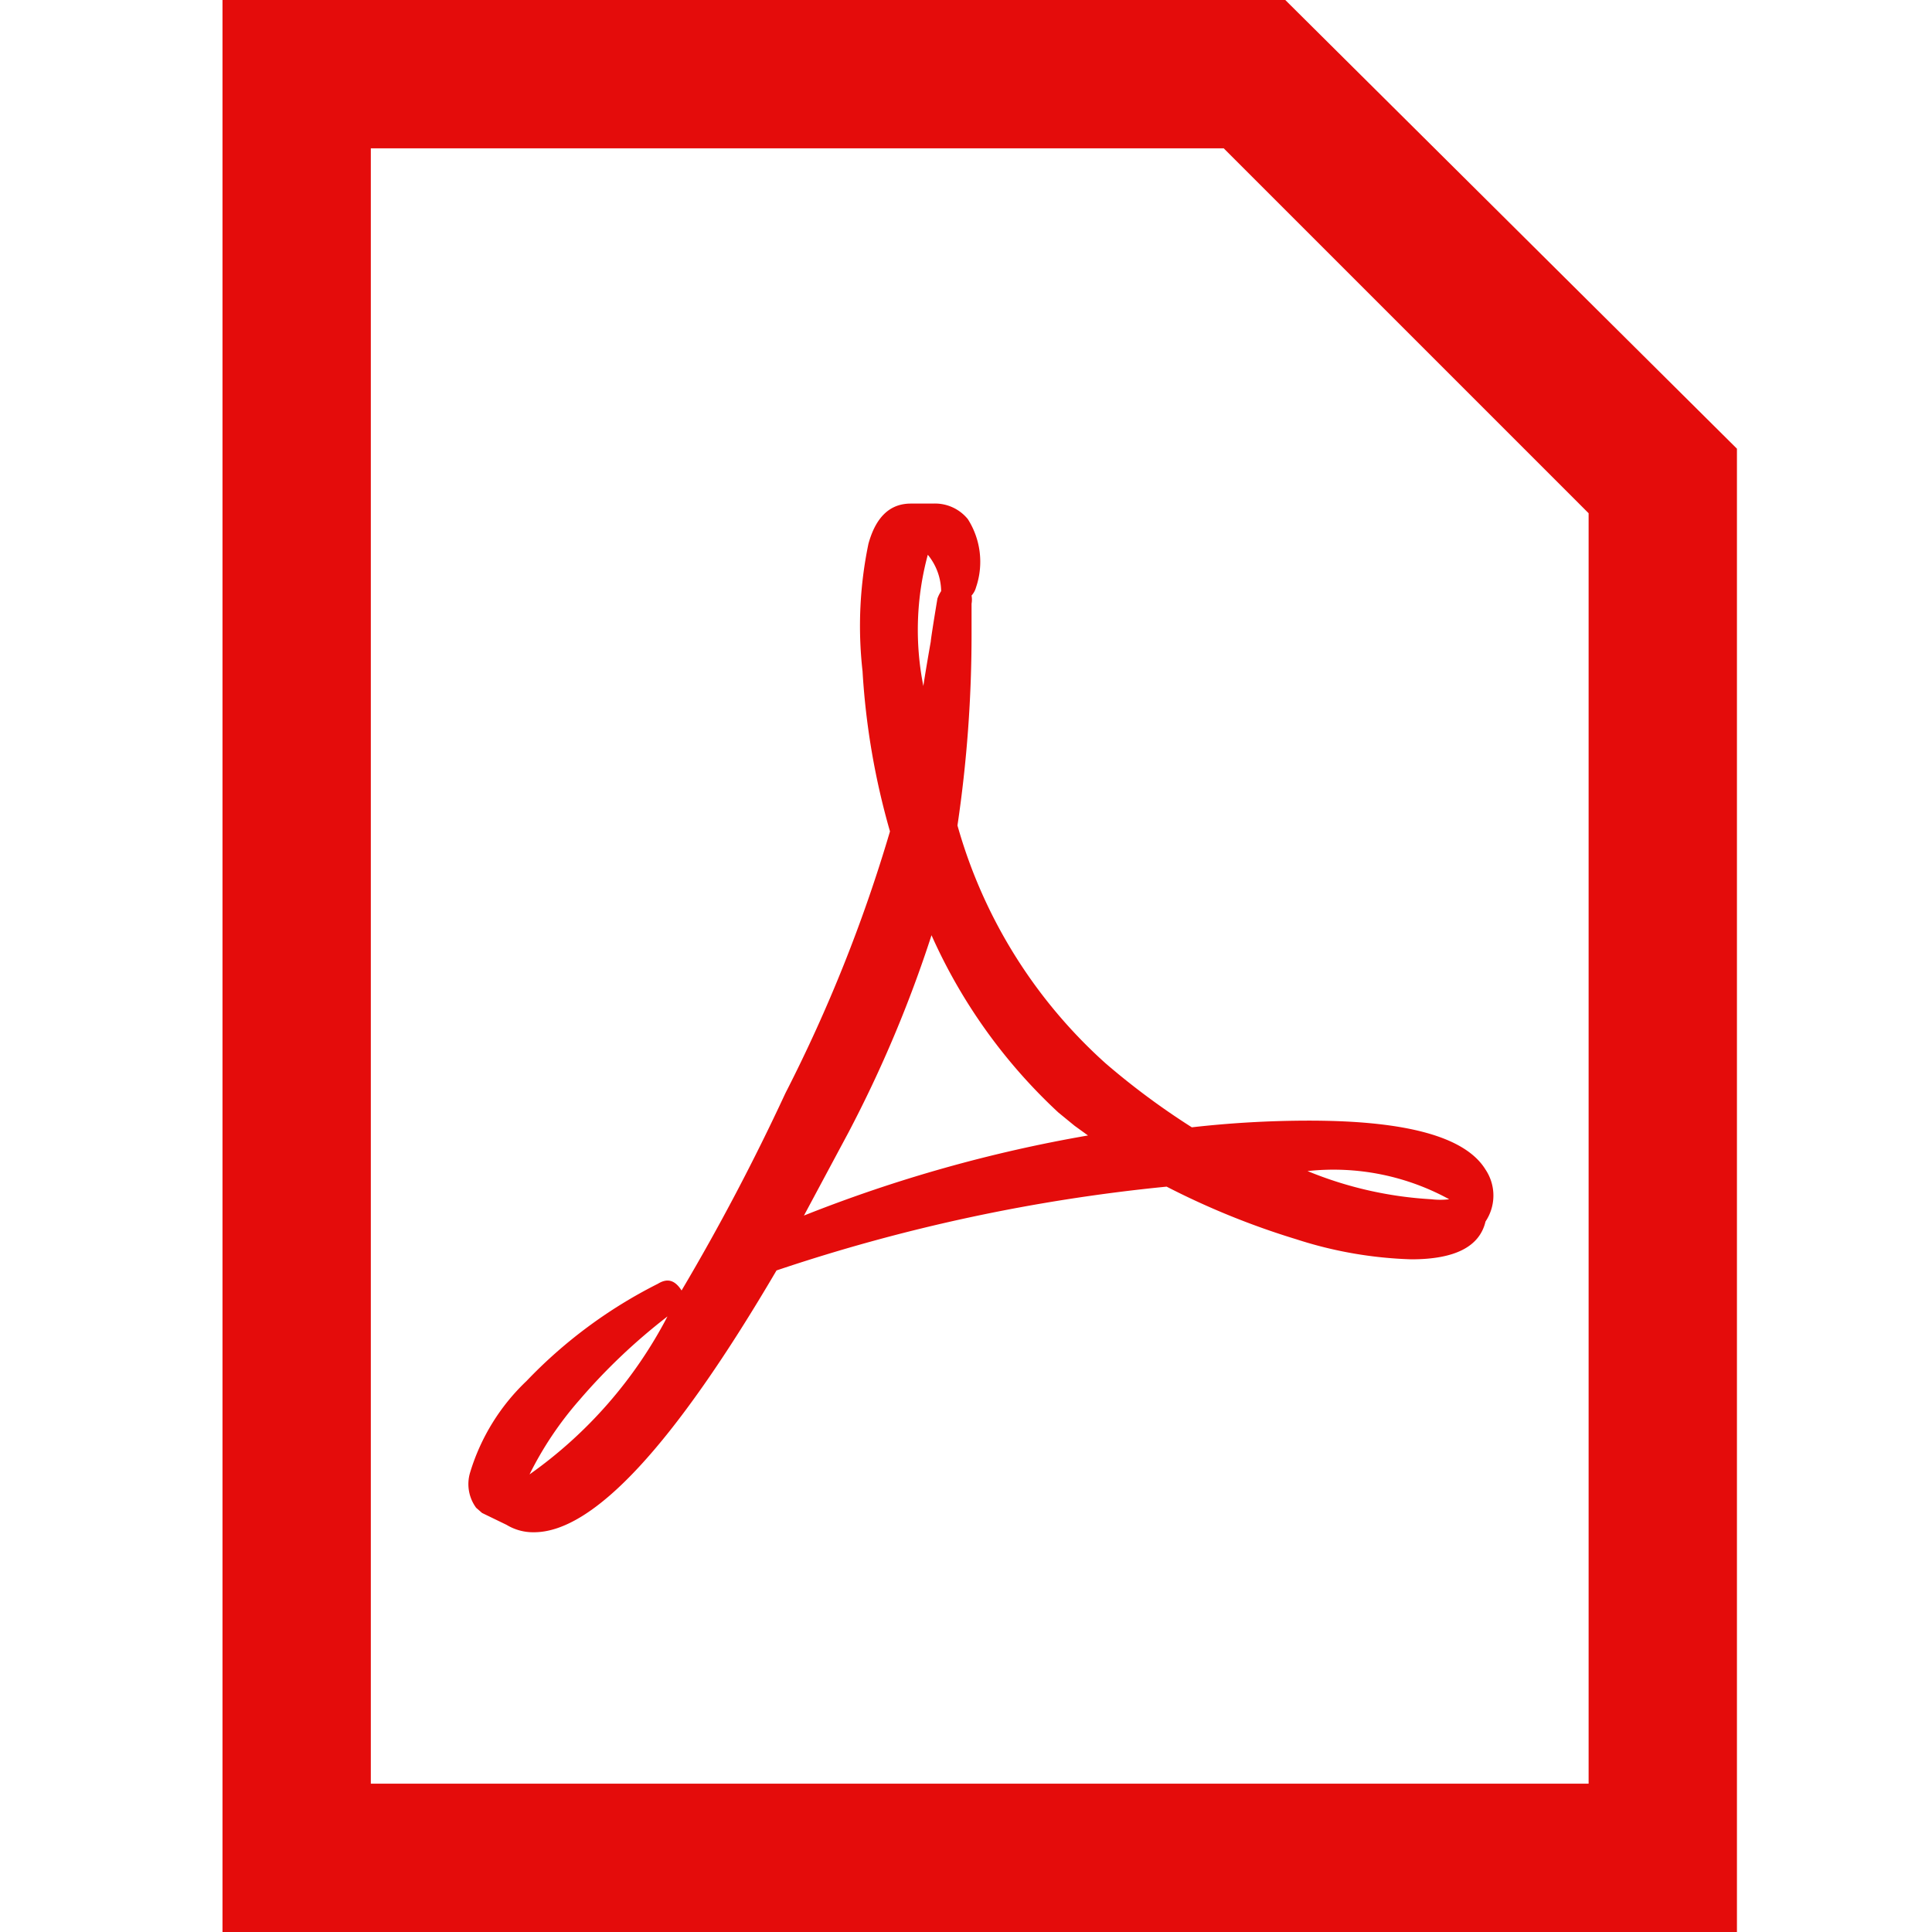 <svg viewBox="0 0 26.05 26.05" xmlns="http://www.w3.org/2000/svg">&gt;<path d="m14.33 0h-14.33v26.05h20.42v-20zm4.09 24.05h-16.42v-22.05h11.5l4.92 4.92zm-6.51-9.71a6.77 6.77 0 0 1 -2-3.21 17.57 17.57 0 0 0 .19-2.59v-.4a.31.31 0 0 0 0-.11.27.27 0 0 0 .06-.11 1.07 1.07 0 0 0 -.11-.92.57.57 0 0 0 -.47-.21h-.3q-.42 0-.57.54a5.44 5.44 0 0 0 -.08 1.72 9.92 9.92 0 0 0 .37 2.16 20.43 20.43 0 0 1 -1.41 3.53 30 30 0 0 1 -1.4 2.66.08.08 0 0 0 0 0c-.09-.14-.19-.17-.32-.09a6.46 6.46 0 0 0 -1.77 1.31 2.83 2.83 0 0 0 -.76 1.23.54.54 0 0 0 .08.48l.08.07.33.16a.69.69 0 0 0 .37.1q1.2 0 3.27-3.53a23.78 23.78 0 0 1 5.26-1.13 10.52 10.52 0 0 0 1.75.71 5.55 5.55 0 0 0 1.55.27q.88 0 1-.51a0 0 0 0 0 0 0 .63.63 0 0 0 0-.7c-.27-.44-1.06-.66-2.38-.66a14.08 14.08 0 0 0 -1.58.09 10 10 0 0 1 -1.16-.86zm-7.77 5.54a4.66 4.66 0 0 1 .67-1 8 8 0 0 1 1.19-1.13 6 6 0 0 1 -1.86 2.13zm5.37-12.4a0 0 0 0 0 0 0 .79.79 0 0 1 .18.49s0 0 0 0a0 0 0 0 0 0 0 .47.47 0 0 0 -.05.1c-.06.36-.09.56-.09.58-.06.34-.09.53-.1.6a3.88 3.88 0 0 1 .06-1.77zm-1.67 8.91.6-1.12a16.91 16.91 0 0 0 1.12-2.66 7.32 7.32 0 0 0 1.71 2.39l.22.18.18.13a19.2 19.2 0 0 0 -3.83 1.08zm8.7-.22s0 0 0 0a1 1 0 0 1 -.24 0 5.14 5.14 0 0 1 -1.67-.38 3.25 3.25 0 0 1 1.91.38z" fill="#e40c0b" transform="translate(3)"/></svg>